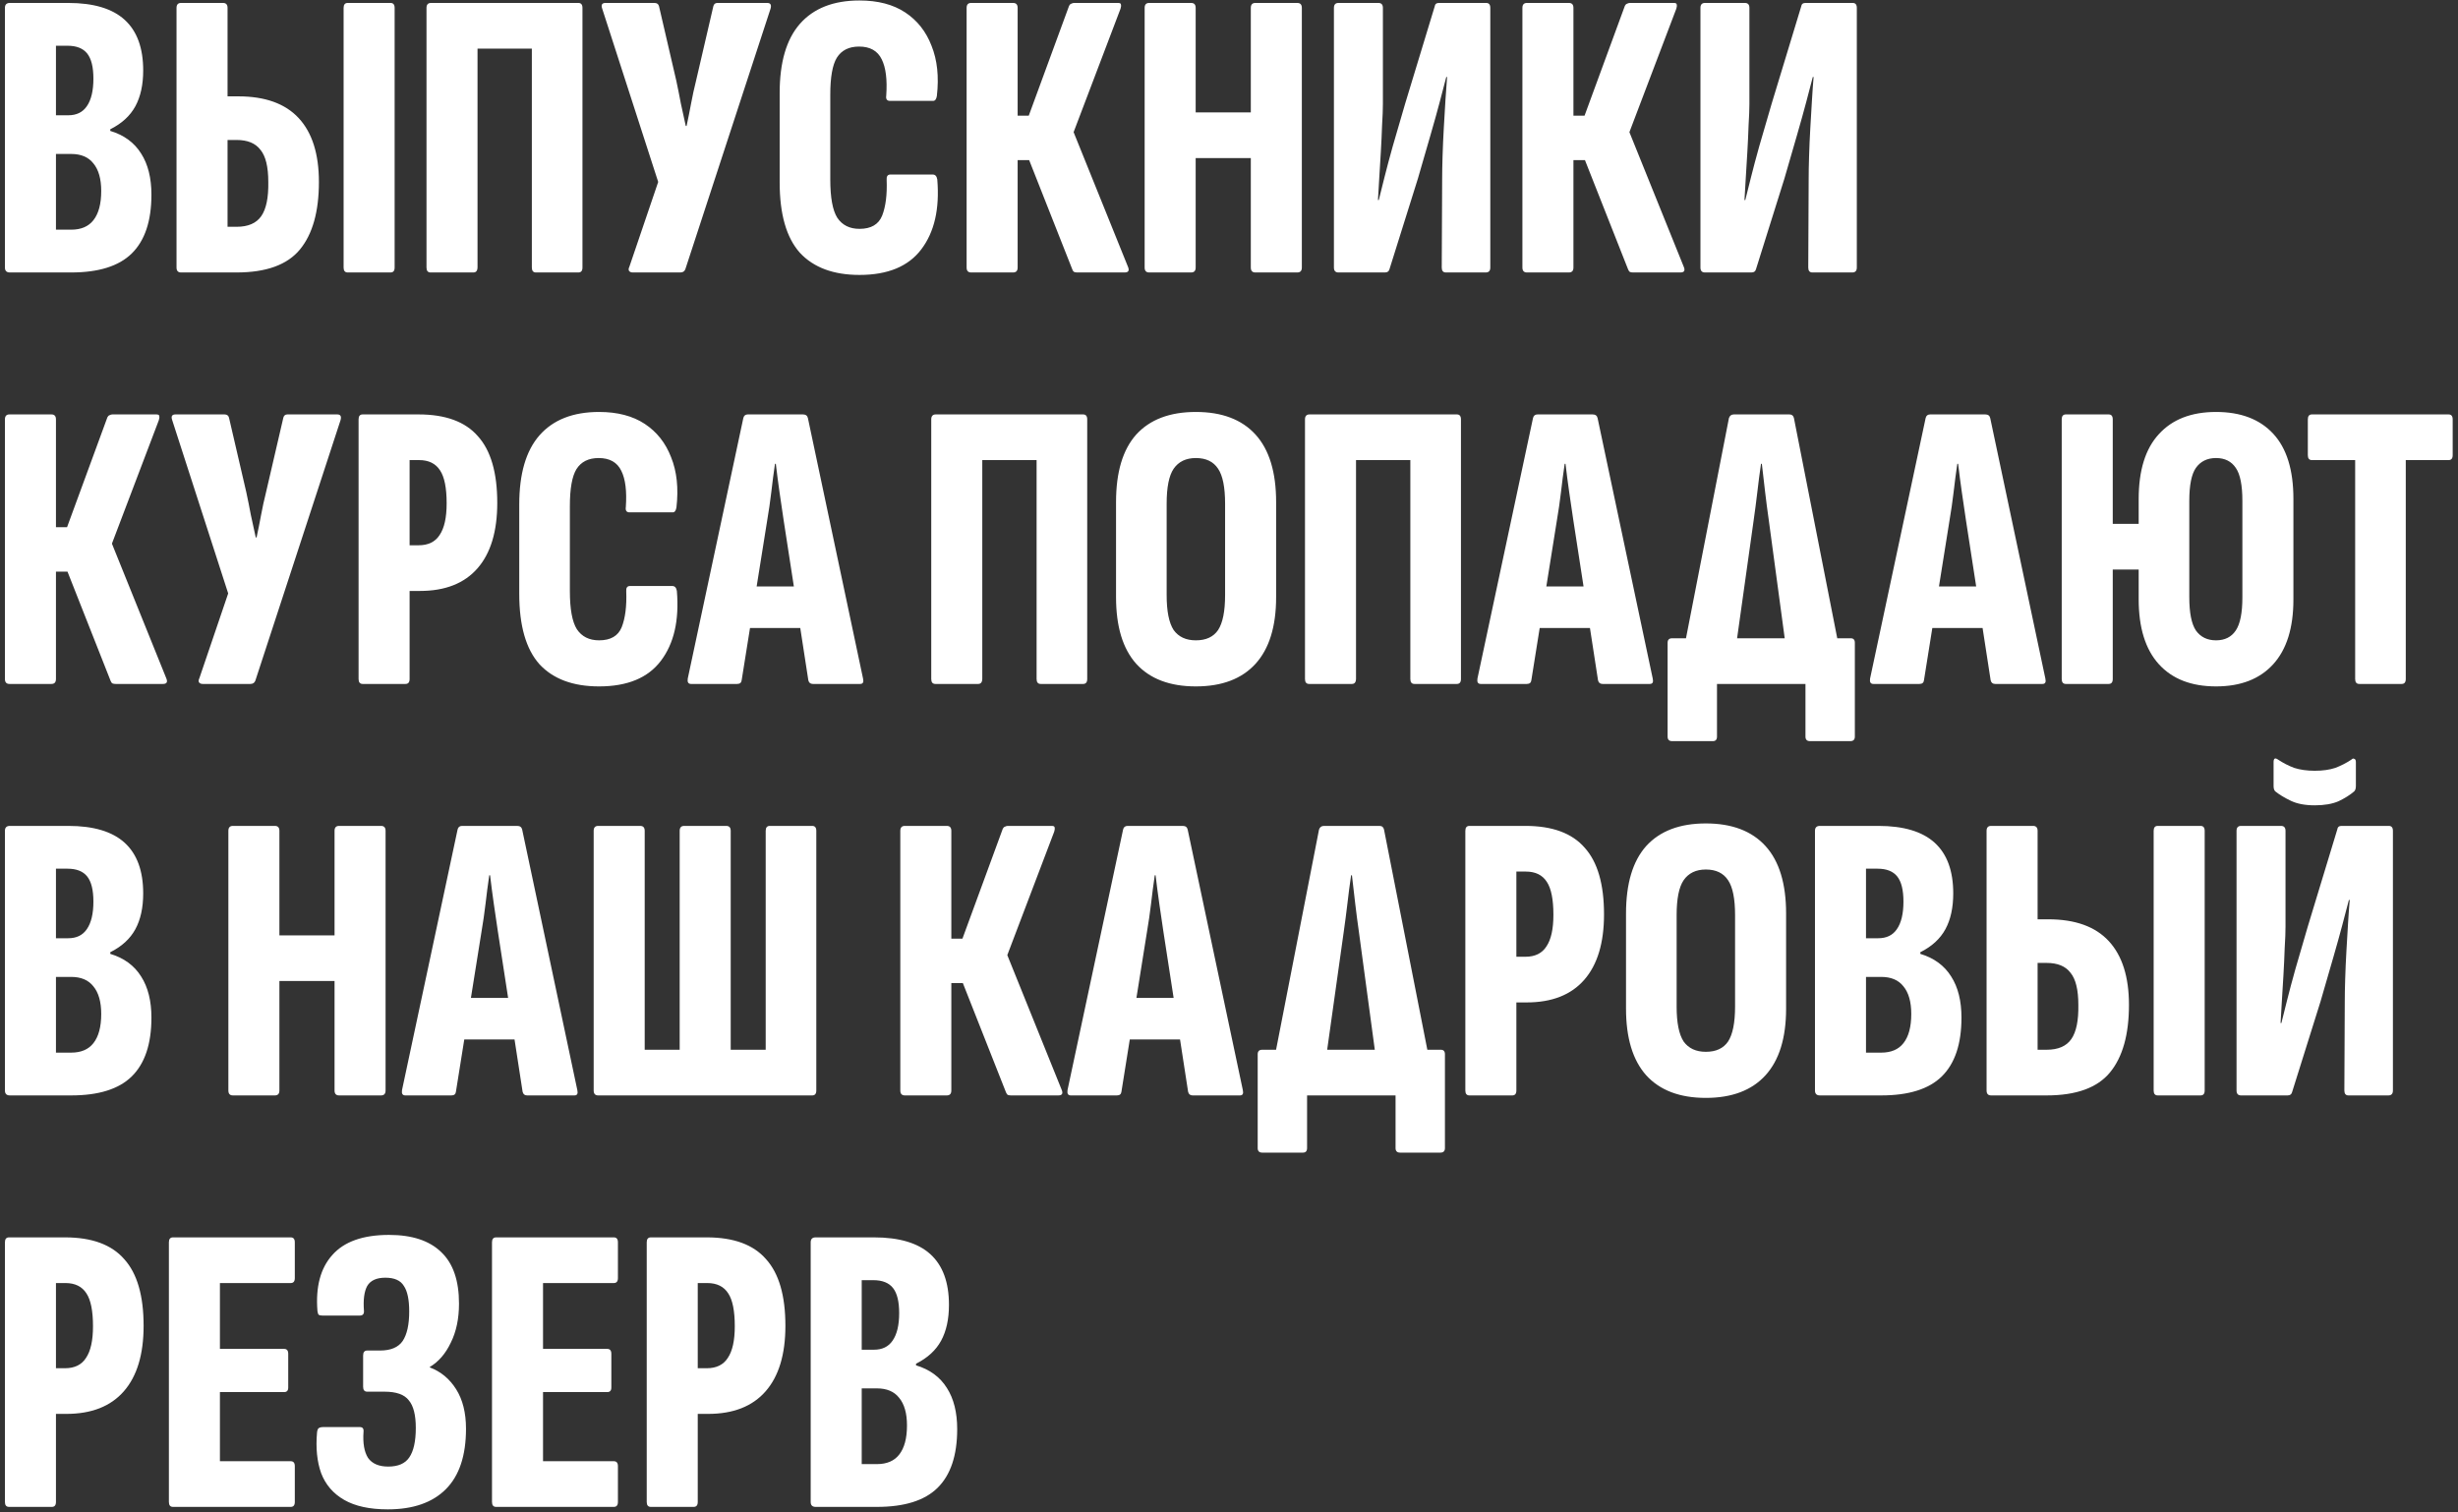 <?xml version="1.0" encoding="UTF-8"?> <svg xmlns="http://www.w3.org/2000/svg" width="442" height="272" viewBox="0 0 442 272" fill="none"><rect x="0" y="0" width="442" height="272" fill="#333333" stroke="none"/><path d="M1.774 49C1.182 49 0.886 48.704 0.886 48.112V1.418C0.886 0.826 1.182 0.53 1.774 0.53H12.282C16.821 0.53 20.2 1.541 22.42 3.564C24.64 5.587 25.75 8.621 25.75 12.666C25.75 15.231 25.281 17.377 24.344 19.104C23.407 20.831 21.902 22.212 19.83 23.248V23.544C22.297 24.284 24.147 25.641 25.38 27.614C26.613 29.538 27.23 32.005 27.23 35.014C27.23 39.75 26.046 43.277 23.678 45.596C21.359 47.865 17.733 49 12.8 49H1.774ZM10.062 41.304H12.8C14.576 41.304 15.908 40.737 16.796 39.602C17.733 38.418 18.202 36.667 18.202 34.348C18.202 32.177 17.733 30.525 16.796 29.39C15.908 28.255 14.576 27.688 12.8 27.688H10.062V41.304ZM10.062 20.732H12.282C13.762 20.732 14.872 20.189 15.612 19.104C16.401 17.969 16.796 16.317 16.796 14.146C16.796 12.074 16.426 10.569 15.686 9.632C14.946 8.695 13.762 8.226 12.134 8.226H10.062V20.732ZM32.557 49C32.015 49 31.743 48.704 31.743 48.112V1.418C31.743 0.826 32.015 0.53 32.557 0.53H40.105C40.648 0.53 40.919 0.826 40.919 1.418V17.328H42.843C47.678 17.328 51.304 18.635 53.721 21.25C56.139 23.865 57.347 27.688 57.347 32.72C57.347 38.048 56.213 42.093 53.943 44.856C51.674 47.619 47.875 49 42.547 49H32.557ZM40.919 40.786H42.547C44.619 40.786 46.099 40.145 46.987 38.862C47.875 37.579 48.295 35.532 48.245 32.72C48.245 30.007 47.777 28.083 46.839 26.948C45.951 25.764 44.521 25.172 42.547 25.172H40.919V40.786ZM62.527 49C62.034 49 61.787 48.704 61.787 48.112V1.418C61.787 0.826 62.034 0.53 62.527 0.53H70.223C70.717 0.53 70.963 0.826 70.963 1.418V48.112C70.963 48.704 70.717 49 70.223 49H62.527ZM77.433 49C76.939 49 76.693 48.704 76.693 48.112V1.418C76.693 0.826 76.964 0.53 77.507 0.53H103.999C104.492 0.53 104.739 0.826 104.739 1.418V48.112C104.739 48.704 104.492 49 103.999 49H96.377C95.883 49 95.637 48.704 95.637 48.112V8.744H85.869V48.038C85.869 48.679 85.622 49 85.129 49H77.433ZM113.769 49C113.473 49 113.251 48.901 113.103 48.704C113.004 48.507 113.029 48.26 113.177 47.964L118.357 32.72L108.293 1.566C108.046 0.875 108.244 0.53 108.885 0.53H117.691C118.135 0.53 118.406 0.727 118.505 1.122L121.613 14.516C121.909 15.897 122.18 17.254 122.427 18.586C122.723 19.918 123.019 21.275 123.315 22.656H123.463C123.759 21.275 124.03 19.918 124.277 18.586C124.524 17.254 124.82 15.897 125.165 14.516L128.273 1.122C128.372 0.727 128.618 0.53 129.013 0.53H137.967C138.559 0.53 138.756 0.875 138.559 1.566L123.241 48.408C123.093 48.803 122.797 49 122.353 49H113.769ZM154.556 49.444C149.87 49.444 146.293 48.112 143.826 45.448C141.409 42.735 140.2 38.517 140.2 32.794V16.736C140.2 11.211 141.409 7.067 143.826 4.304C146.293 1.492 149.87 0.086 154.556 0.086C157.862 0.086 160.6 0.801 162.77 2.232C164.941 3.663 166.52 5.661 167.506 8.226C168.542 10.791 168.863 13.801 168.468 17.254C168.37 17.846 168.148 18.142 167.802 18.142H160.032C159.49 18.142 159.268 17.821 159.366 17.18C159.564 14.319 159.292 12.148 158.552 10.668C157.812 9.139 156.456 8.374 154.482 8.374C152.657 8.374 151.325 9.04 150.486 10.372C149.697 11.655 149.302 13.875 149.302 17.032V32.276C149.302 35.532 149.722 37.826 150.56 39.158C151.448 40.49 152.78 41.156 154.556 41.156C156.628 41.156 157.985 40.367 158.626 38.788C159.268 37.16 159.539 35.014 159.44 32.35C159.391 31.709 159.613 31.388 160.106 31.388H167.728C168.172 31.388 168.444 31.684 168.542 32.276C168.986 37.555 168.024 41.748 165.656 44.856C163.338 47.915 159.638 49.444 154.556 49.444ZM174.632 49C174.089 49 173.818 48.704 173.818 48.112V1.418C173.818 0.826 174.089 0.53 174.632 0.53H182.18C182.722 0.53 182.994 0.826 182.994 1.418V20.806H184.992L192.244 1.048C192.342 0.851 192.466 0.727 192.614 0.678C192.811 0.579 192.984 0.53 193.132 0.53H201.05C201.395 0.53 201.568 0.629 201.568 0.826C201.617 1.023 201.592 1.27 201.494 1.566L193.058 23.766L202.826 47.964C203.122 48.655 202.924 49 202.234 49H193.724C193.526 49 193.354 48.975 193.206 48.926C193.058 48.877 192.934 48.729 192.836 48.482L185.066 28.798H182.994V48.112C182.994 48.704 182.722 49 182.18 49H174.632ZM206.645 49C206.103 49 205.831 48.704 205.831 48.112V1.418C205.831 0.826 206.103 0.53 206.645 0.53H214.193C214.736 0.53 215.007 0.826 215.007 1.418V20.214H224.923V1.418C224.923 0.826 225.195 0.53 225.737 0.53H233.285C233.828 0.53 234.099 0.826 234.099 1.418V48.112C234.099 48.704 233.828 49 233.285 49H225.737C225.195 49 224.923 48.704 224.923 48.112V28.428H215.007V48.112C215.007 48.704 214.736 49 214.193 49H206.645ZM240.682 49C240.14 49 239.868 48.704 239.868 48.112V1.418C239.868 0.826 240.14 0.53 240.682 0.53H247.86C248.403 0.53 248.674 0.826 248.674 1.418V18.66C248.674 19.647 248.625 20.929 248.526 22.508C248.477 24.037 248.403 25.641 248.304 27.318C248.206 28.995 248.107 30.623 248.008 32.202C247.91 33.731 247.836 34.989 247.786 35.976H247.934C248.23 34.743 248.576 33.361 248.97 31.832C249.365 30.253 249.858 28.403 250.45 26.282C251.092 24.111 251.832 21.571 252.67 18.66L257.998 1.122C258.048 0.727 258.294 0.53 258.738 0.53H267.248C267.742 0.53 267.988 0.826 267.988 1.418V48.112C267.988 48.704 267.717 49 267.174 49H259.996C259.503 49 259.256 48.704 259.256 48.112L259.33 32.128C259.33 30.993 259.355 29.637 259.404 28.058C259.454 26.43 259.528 24.753 259.626 23.026C259.725 21.25 259.824 19.573 259.922 17.994C260.021 16.366 260.12 14.985 260.218 13.85H260.07C259.725 15.182 259.33 16.687 258.886 18.364C258.442 20.041 257.9 21.99 257.258 24.21C256.617 26.43 255.852 29.069 254.964 32.128L249.858 48.408C249.76 48.803 249.488 49 249.044 49H240.682ZM274.575 49C274.032 49 273.761 48.704 273.761 48.112V1.418C273.761 0.826 274.032 0.53 274.575 0.53H282.123C282.666 0.53 282.937 0.826 282.937 1.418V20.806H284.935L292.187 1.048C292.286 0.851 292.409 0.727 292.557 0.678C292.754 0.579 292.927 0.53 293.075 0.53H300.993C301.338 0.53 301.511 0.629 301.511 0.826C301.56 1.023 301.536 1.27 301.437 1.566L293.001 23.766L302.769 47.964C303.065 48.655 302.868 49 302.177 49H293.667C293.47 49 293.297 48.975 293.149 48.926C293.001 48.877 292.878 48.729 292.779 48.482L285.009 28.798H282.937V48.112C282.937 48.704 282.666 49 282.123 49H274.575ZM306.589 49C306.046 49 305.775 48.704 305.775 48.112V1.418C305.775 0.826 306.046 0.53 306.589 0.53H313.767C314.309 0.53 314.581 0.826 314.581 1.418V18.66C314.581 19.647 314.531 20.929 314.433 22.508C314.383 24.037 314.309 25.641 314.211 27.318C314.112 28.995 314.013 30.623 313.915 32.202C313.816 33.731 313.742 34.989 313.693 35.976H313.841C314.137 34.743 314.482 33.361 314.877 31.832C315.271 30.253 315.765 28.403 316.357 26.282C316.998 24.111 317.738 21.571 318.577 18.66L323.905 1.122C323.954 0.727 324.201 0.53 324.645 0.53H333.155C333.648 0.53 333.895 0.826 333.895 1.418V48.112C333.895 48.704 333.623 49 333.081 49H325.903C325.409 49 325.163 48.704 325.163 48.112L325.237 32.128C325.237 30.993 325.261 29.637 325.311 28.058C325.36 26.43 325.434 24.753 325.533 23.026C325.631 21.25 325.73 19.573 325.829 17.994C325.927 16.366 326.026 14.985 326.125 13.85H325.977C325.631 15.182 325.237 16.687 324.793 18.364C324.349 20.041 323.806 21.99 323.165 24.21C322.523 26.43 321.759 29.069 320.871 32.128L315.765 48.408C315.666 48.803 315.395 49 314.951 49H306.589ZM1.7 123C1.157 123 0.886 122.704 0.886 122.112V75.418C0.886 74.826 1.157 74.53 1.7 74.53H9.248C9.791 74.53 10.062 74.826 10.062 75.418V94.806H12.06L19.312 75.048C19.411 74.851 19.534 74.727 19.682 74.678C19.879 74.579 20.052 74.53 20.2 74.53H28.118C28.463 74.53 28.636 74.629 28.636 74.826C28.685 75.023 28.661 75.27 28.562 75.566L20.126 97.766L29.894 121.964C30.19 122.655 29.993 123 29.302 123H20.792C20.595 123 20.422 122.975 20.274 122.926C20.126 122.877 20.003 122.729 19.904 122.482L12.134 102.798H10.062V122.112C10.062 122.704 9.791 123 9.248 123H1.7ZM36.445 123C36.149 123 35.927 122.901 35.779 122.704C35.68 122.507 35.705 122.26 35.853 121.964L41.033 106.72L30.969 75.566C30.722 74.875 30.919 74.53 31.561 74.53H40.367C40.811 74.53 41.082 74.727 41.181 75.122L44.289 88.516C44.585 89.897 44.856 91.254 45.103 92.586C45.399 93.918 45.695 95.275 45.991 96.656H46.139C46.435 95.275 46.706 93.918 46.953 92.586C47.199 91.254 47.495 89.897 47.841 88.516L50.949 75.122C51.047 74.727 51.294 74.53 51.689 74.53H60.643C61.235 74.53 61.432 74.875 61.235 75.566L45.917 122.408C45.769 122.803 45.473 123 45.029 123H36.445ZM65.22 123C64.726 123 64.48 122.704 64.48 122.112V75.418C64.48 74.826 64.726 74.53 65.22 74.53H75.284C80.118 74.53 83.67 75.837 85.94 78.452C88.258 81.017 89.418 85.013 89.418 90.44C89.418 95.571 88.234 99.493 85.866 102.206C83.498 104.919 80.044 106.276 75.506 106.276H73.656V122.112C73.656 122.704 73.409 123 72.916 123H65.22ZM73.656 98.062H75.284C77.01 98.062 78.268 97.445 79.058 96.212C79.896 94.979 80.316 93.079 80.316 90.514C80.316 87.751 79.921 85.778 79.132 84.594C78.342 83.361 77.084 82.744 75.358 82.744H73.656V98.062ZM107.728 123.444C103.041 123.444 99.465 122.112 96.998 119.448C94.581 116.735 93.372 112.517 93.372 106.794V90.736C93.372 85.211 94.581 81.067 96.998 78.304C99.465 75.492 103.041 74.086 107.728 74.086C111.033 74.086 113.771 74.801 115.942 76.232C118.113 77.663 119.691 79.661 120.678 82.226C121.714 84.791 122.035 87.801 121.64 91.254C121.541 91.846 121.319 92.142 120.974 92.142H113.204C112.661 92.142 112.439 91.821 112.538 91.18C112.735 88.319 112.464 86.148 111.724 84.668C110.984 83.139 109.627 82.374 107.654 82.374C105.829 82.374 104.497 83.04 103.658 84.372C102.869 85.655 102.474 87.875 102.474 91.032V106.276C102.474 109.532 102.893 111.826 103.732 113.158C104.62 114.49 105.952 115.156 107.728 115.156C109.8 115.156 111.157 114.367 111.798 112.788C112.439 111.16 112.711 109.014 112.612 106.35C112.563 105.709 112.785 105.388 113.278 105.388H120.9C121.344 105.388 121.615 105.684 121.714 106.276C122.158 111.555 121.196 115.748 118.828 118.856C116.509 121.915 112.809 123.444 107.728 123.444ZM124.264 123C123.77 123 123.573 122.679 123.672 122.038L133.662 75.196C133.76 74.752 134.032 74.53 134.476 74.53H144.392C144.885 74.53 145.181 74.752 145.28 75.196L155.196 122.038C155.344 122.679 155.171 123 154.678 123H146.168C145.724 123 145.452 122.778 145.354 122.334L140.914 93.548C140.667 91.871 140.42 90.193 140.174 88.516C139.927 86.789 139.705 85.087 139.508 83.41H139.36C139.113 85.087 138.891 86.789 138.694 88.516C138.496 90.193 138.25 91.895 137.954 93.622L133.366 122.334C133.316 122.778 133.045 123 132.552 123H124.264ZM133.514 112.936L134.772 105.462H143.874L145.28 112.936H133.514ZM168.198 123C167.705 123 167.458 122.704 167.458 122.112V75.418C167.458 74.826 167.73 74.53 168.272 74.53H194.764C195.258 74.53 195.504 74.826 195.504 75.418V122.112C195.504 122.704 195.258 123 194.764 123H187.142C186.649 123 186.402 122.704 186.402 122.112V82.744H176.634V122.038C176.634 122.679 176.388 123 175.894 123H168.198ZM215.043 123.444C210.356 123.444 206.779 122.087 204.313 119.374C201.895 116.661 200.687 112.665 200.687 107.386V90.292C200.687 84.915 201.895 80.869 204.313 78.156C206.779 75.443 210.356 74.086 215.043 74.086C219.729 74.086 223.306 75.443 225.773 78.156C228.239 80.869 229.473 84.915 229.473 90.292V107.386C229.473 112.665 228.239 116.661 225.773 119.374C223.306 122.087 219.729 123.444 215.043 123.444ZM215.043 115.156C216.868 115.156 218.2 114.539 219.039 113.306C219.877 112.023 220.297 109.927 220.297 107.016V90.588C220.297 87.628 219.877 85.531 219.039 84.298C218.2 83.015 216.868 82.374 215.043 82.374C213.267 82.374 211.935 83.015 211.047 84.298C210.208 85.531 209.789 87.628 209.789 90.588V107.016C209.789 109.927 210.208 112.023 211.047 113.306C211.935 114.539 213.267 115.156 215.043 115.156ZM235.405 123C234.912 123 234.665 122.704 234.665 122.112V75.418C234.665 74.826 234.937 74.53 235.479 74.53H261.971C262.465 74.53 262.711 74.826 262.711 75.418V122.112C262.711 122.704 262.465 123 261.971 123H254.349C253.856 123 253.609 122.704 253.609 122.112V82.744H243.841V122.038C243.841 122.679 243.595 123 243.101 123H235.405ZM266.266 123C265.772 123 265.575 122.679 265.674 122.038L275.664 75.196C275.762 74.752 276.034 74.53 276.478 74.53H286.394C286.887 74.53 287.183 74.752 287.282 75.196L297.198 122.038C297.346 122.679 297.173 123 296.68 123H288.17C287.726 123 287.454 122.778 287.356 122.334L282.916 93.548C282.669 91.871 282.422 90.193 282.176 88.516C281.929 86.789 281.707 85.087 281.51 83.41H281.362C281.115 85.087 280.893 86.789 280.696 88.516C280.498 90.193 280.252 91.895 279.956 93.622L275.368 122.334C275.318 122.778 275.047 123 274.554 123H266.266ZM275.516 112.936L276.774 105.462H285.876L287.282 112.936H275.516ZM311.637 119.966H302.165L310.897 75.196C311.045 74.752 311.341 74.53 311.785 74.53H321.775C322.219 74.53 322.49 74.752 322.589 75.196L331.395 119.966H321.627L318.075 93.622C317.828 91.895 317.606 90.193 317.409 88.516C317.212 86.789 317.014 85.087 316.817 83.41H316.669C316.422 85.087 316.2 86.789 316.003 88.516C315.806 90.193 315.584 91.895 315.337 93.622L311.637 119.966ZM300.685 133.286C300.142 133.286 299.871 133.015 299.871 132.472V115.6C299.871 115.057 300.142 114.786 300.685 114.786H332.801C333.294 114.786 333.541 115.057 333.541 115.6V132.472C333.541 133.015 333.27 133.286 332.727 133.286H325.475C324.932 133.286 324.661 133.015 324.661 132.472V123H308.751V132.472C308.751 133.015 308.504 133.286 308.011 133.286H300.685ZM336.869 123C336.376 123 336.178 122.679 336.277 122.038L346.267 75.196C346.366 74.752 346.637 74.53 347.081 74.53H356.997C357.49 74.53 357.786 74.752 357.885 75.196L367.801 122.038C367.949 122.679 367.776 123 367.283 123H358.773C358.329 123 358.058 122.778 357.959 122.334L353.519 93.548C353.272 91.871 353.026 90.193 352.779 88.516C352.532 86.789 352.31 85.087 352.113 83.41H351.965C351.718 85.087 351.496 86.789 351.299 88.516C351.102 90.193 350.855 91.895 350.559 93.622L345.971 122.334C345.922 122.778 345.65 123 345.157 123H336.869ZM346.119 112.936L347.377 105.462H356.479L357.885 112.936H346.119ZM398.491 123.444C394.051 123.444 390.623 122.112 388.205 119.448C385.788 116.784 384.579 112.887 384.579 107.756V89.774C384.579 84.594 385.788 80.697 388.205 78.082C390.623 75.418 394.051 74.086 398.491 74.086C402.931 74.086 406.36 75.393 408.777 78.008C411.195 80.623 412.403 84.52 412.403 89.7V107.83C412.403 112.911 411.195 116.784 408.777 119.448C406.36 122.112 402.931 123.444 398.491 123.444ZM371.481 123C370.988 123 370.741 122.704 370.741 122.112V75.418C370.741 74.826 370.988 74.53 371.481 74.53H379.177C379.671 74.53 379.917 74.826 379.917 75.418V94.214H387.613V102.428H379.917V122.112C379.917 122.704 379.671 123 379.177 123H371.481ZM398.491 115.156C400.07 115.156 401.254 114.564 402.043 113.38C402.833 112.196 403.227 110.223 403.227 107.46V90.07C403.227 87.258 402.833 85.285 402.043 84.15C401.254 82.966 400.07 82.374 398.491 82.374C396.913 82.374 395.704 82.966 394.865 84.15C394.076 85.285 393.681 87.258 393.681 90.07V107.386C393.681 110.198 394.076 112.196 394.865 113.38C395.704 114.564 396.913 115.156 398.491 115.156ZM424.247 123C423.754 123 423.507 122.704 423.507 122.112V82.744H415.737C415.244 82.744 414.997 82.448 414.997 81.856V75.418C414.997 74.826 415.244 74.53 415.737 74.53H440.305C440.798 74.53 441.045 74.826 441.045 75.418V81.856C441.045 82.448 440.798 82.744 440.305 82.744H432.609V122.112C432.609 122.704 432.362 123 431.869 123H424.247ZM1.774 197C1.182 197 0.886 196.704 0.886 196.112V149.418C0.886 148.826 1.182 148.53 1.774 148.53H12.282C16.821 148.53 20.2 149.541 22.42 151.564C24.64 153.587 25.75 156.621 25.75 160.666C25.75 163.231 25.281 165.377 24.344 167.104C23.407 168.831 21.902 170.212 19.83 171.248V171.544C22.297 172.284 24.147 173.641 25.38 175.614C26.613 177.538 27.23 180.005 27.23 183.014C27.23 187.75 26.046 191.277 23.678 193.596C21.359 195.865 17.733 197 12.8 197H1.774ZM10.062 189.304H12.8C14.576 189.304 15.908 188.737 16.796 187.602C17.733 186.418 18.202 184.667 18.202 182.348C18.202 180.177 17.733 178.525 16.796 177.39C15.908 176.255 14.576 175.688 12.8 175.688H10.062V189.304ZM10.062 168.732H12.282C13.762 168.732 14.872 168.189 15.612 167.104C16.401 165.969 16.796 164.317 16.796 162.146C16.796 160.074 16.426 158.569 15.686 157.632C14.946 156.695 13.762 156.226 12.134 156.226H10.062V168.732ZM41.88 197C41.337 197 41.066 196.704 41.066 196.112V149.418C41.066 148.826 41.337 148.53 41.88 148.53H49.428C49.97 148.53 50.242 148.826 50.242 149.418V168.214H60.158V149.418C60.158 148.826 60.429 148.53 60.972 148.53H68.52C69.062 148.53 69.334 148.826 69.334 149.418V196.112C69.334 196.704 69.062 197 68.52 197H60.972C60.429 197 60.158 196.704 60.158 196.112V176.428H50.242V196.112C50.242 196.704 49.97 197 49.428 197H41.88ZM72.883 197C72.389 197 72.192 196.679 72.291 196.038L82.281 149.196C82.379 148.752 82.651 148.53 83.095 148.53H93.011C93.504 148.53 93.8 148.752 93.899 149.196L103.815 196.038C103.963 196.679 103.79 197 103.297 197H94.787C94.343 197 94.072 196.778 93.973 196.334L89.533 167.548C89.286 165.871 89.04 164.193 88.793 162.516C88.546 160.789 88.324 159.087 88.127 157.41H87.979C87.732 159.087 87.51 160.789 87.313 162.516C87.115 164.193 86.869 165.895 86.573 167.622L81.985 196.334C81.936 196.778 81.664 197 81.171 197H72.883ZM82.133 186.936L83.391 179.462H92.493L93.899 186.936H82.133ZM107.569 197C107.026 197 106.755 196.704 106.755 196.112V149.418C106.755 148.826 107.026 148.53 107.569 148.53H115.117C115.66 148.53 115.931 148.826 115.931 149.418V188.786H122.221V149.418C122.221 148.826 122.492 148.53 123.035 148.53H130.583C131.126 148.53 131.397 148.826 131.397 149.418V188.786H137.687V149.418C137.687 148.826 137.934 148.53 138.427 148.53H146.049C146.542 148.53 146.789 148.826 146.789 149.418V196.112C146.789 196.704 146.542 197 146.049 197H107.569ZM162.708 197C162.165 197 161.894 196.704 161.894 196.112V149.418C161.894 148.826 162.165 148.53 162.708 148.53H170.256C170.798 148.53 171.07 148.826 171.07 149.418V168.806H173.068L180.32 149.048C180.418 148.851 180.542 148.727 180.69 148.678C180.887 148.579 181.06 148.53 181.208 148.53H189.126C189.471 148.53 189.644 148.629 189.644 148.826C189.693 149.023 189.668 149.27 189.57 149.566L181.134 171.766L190.902 195.964C191.198 196.655 191 197 190.31 197H181.8C181.602 197 181.43 196.975 181.282 196.926C181.134 196.877 181.01 196.729 180.912 196.482L173.142 176.798H171.07V196.112C171.07 196.704 170.798 197 170.256 197H162.708ZM192.555 197C192.061 197 191.864 196.679 191.963 196.038L201.953 149.196C202.051 148.752 202.323 148.53 202.767 148.53H212.683C213.176 148.53 213.472 148.752 213.571 149.196L223.487 196.038C223.635 196.679 223.462 197 222.969 197H214.459C214.015 197 213.743 196.778 213.645 196.334L209.205 167.548C208.958 165.871 208.711 164.193 208.465 162.516C208.218 160.789 207.996 159.087 207.799 157.41H207.651C207.404 159.087 207.182 160.789 206.985 162.516C206.787 164.193 206.541 165.895 206.245 167.622L201.657 196.334C201.607 196.778 201.336 197 200.843 197H192.555ZM201.805 186.936L203.063 179.462H212.165L213.571 186.936H201.805ZM237.926 193.966H228.454L237.186 149.196C237.334 148.752 237.63 148.53 238.074 148.53H248.064C248.508 148.53 248.779 148.752 248.878 149.196L257.684 193.966H247.916L244.364 167.622C244.117 165.895 243.895 164.193 243.698 162.516C243.501 160.789 243.303 159.087 243.106 157.41H242.958C242.711 159.087 242.489 160.789 242.292 162.516C242.095 164.193 241.873 165.895 241.626 167.622L237.926 193.966ZM226.974 207.286C226.431 207.286 226.16 207.015 226.16 206.472V189.6C226.16 189.057 226.431 188.786 226.974 188.786H259.09C259.583 188.786 259.83 189.057 259.83 189.6V206.472C259.83 207.015 259.559 207.286 259.016 207.286H251.764C251.221 207.286 250.95 207.015 250.95 206.472V197H235.04V206.472C235.04 207.015 234.793 207.286 234.3 207.286H226.974ZM264.239 197C263.746 197 263.499 196.704 263.499 196.112V149.418C263.499 148.826 263.746 148.53 264.239 148.53H274.303C279.138 148.53 282.69 149.837 284.959 152.452C287.278 155.017 288.437 159.013 288.437 164.44C288.437 169.571 287.253 173.493 284.885 176.206C282.517 178.919 279.064 180.276 274.525 180.276H272.675V196.112C272.675 196.704 272.429 197 271.935 197H264.239ZM272.675 172.062H274.303C276.03 172.062 277.288 171.445 278.077 170.212C278.916 168.979 279.335 167.079 279.335 164.514C279.335 161.751 278.941 159.778 278.151 158.594C277.362 157.361 276.104 156.744 274.377 156.744H272.675V172.062ZM306.748 197.444C302.061 197.444 298.484 196.087 296.018 193.374C293.6 190.661 292.392 186.665 292.392 181.386V164.292C292.392 158.915 293.6 154.869 296.018 152.156C298.484 149.443 302.061 148.086 306.748 148.086C311.434 148.086 315.011 149.443 317.478 152.156C319.944 154.869 321.178 158.915 321.178 164.292V181.386C321.178 186.665 319.944 190.661 317.478 193.374C315.011 196.087 311.434 197.444 306.748 197.444ZM306.748 189.156C308.573 189.156 309.905 188.539 310.744 187.306C311.582 186.023 312.002 183.927 312.002 181.016V164.588C312.002 161.628 311.582 159.531 310.744 158.298C309.905 157.015 308.573 156.374 306.748 156.374C304.972 156.374 303.64 157.015 302.752 158.298C301.913 159.531 301.494 161.628 301.494 164.588V181.016C301.494 183.927 301.913 186.023 302.752 187.306C303.64 188.539 304.972 189.156 306.748 189.156ZM327.258 197C326.666 197 326.37 196.704 326.37 196.112V149.418C326.37 148.826 326.666 148.53 327.258 148.53H337.766C342.305 148.53 345.684 149.541 347.904 151.564C350.124 153.587 351.234 156.621 351.234 160.666C351.234 163.231 350.766 165.377 349.828 167.104C348.891 168.831 347.386 170.212 345.314 171.248V171.544C347.781 172.284 349.631 173.641 350.864 175.614C352.098 177.538 352.714 180.005 352.714 183.014C352.714 187.75 351.53 191.277 349.162 193.596C346.844 195.865 343.218 197 338.284 197H327.258ZM335.546 189.304H338.284C340.06 189.304 341.392 188.737 342.28 187.602C343.218 186.418 343.686 184.667 343.686 182.348C343.686 180.177 343.218 178.525 342.28 177.39C341.392 176.255 340.06 175.688 338.284 175.688H335.546V189.304ZM335.546 168.732H337.766C339.246 168.732 340.356 168.189 341.096 167.104C341.886 165.969 342.28 164.317 342.28 162.146C342.28 160.074 341.91 158.569 341.17 157.632C340.43 156.695 339.246 156.226 337.618 156.226H335.546V168.732ZM358.042 197C357.499 197 357.228 196.704 357.228 196.112V149.418C357.228 148.826 357.499 148.53 358.042 148.53H365.59C366.132 148.53 366.404 148.826 366.404 149.418V165.328H368.328C373.162 165.328 376.788 166.635 379.206 169.25C381.623 171.865 382.832 175.688 382.832 180.72C382.832 186.048 381.697 190.093 379.428 192.856C377.158 195.619 373.36 197 368.032 197H358.042ZM366.404 188.786H368.032C370.104 188.786 371.584 188.145 372.472 186.862C373.36 185.579 373.779 183.532 373.73 180.72C373.73 178.007 373.261 176.083 372.324 174.948C371.436 173.764 370.005 173.172 368.032 173.172H366.404V188.786ZM388.012 197C387.518 197 387.272 196.704 387.272 196.112V149.418C387.272 148.826 387.518 148.53 388.012 148.53H395.708C396.201 148.53 396.448 148.826 396.448 149.418V196.112C396.448 196.704 396.201 197 395.708 197H388.012ZM402.991 197C402.448 197 402.177 196.704 402.177 196.112V149.418C402.177 148.826 402.448 148.53 402.991 148.53H410.169C410.712 148.53 410.983 148.826 410.983 149.418V166.66C410.983 167.647 410.934 168.929 410.835 170.508C410.786 172.037 410.712 173.641 410.613 175.318C410.514 176.995 410.416 178.623 410.317 180.202C410.218 181.731 410.144 182.989 410.095 183.976H410.243C410.539 182.743 410.884 181.361 411.279 179.832C411.674 178.253 412.167 176.403 412.759 174.282C413.4 172.111 414.14 169.571 414.979 166.66L420.307 149.122C420.356 148.727 420.603 148.53 421.047 148.53H429.557C430.05 148.53 430.297 148.826 430.297 149.418V196.112C430.297 196.704 430.026 197 429.483 197H422.305C421.812 197 421.565 196.704 421.565 196.112L421.639 180.128C421.639 178.993 421.664 177.637 421.713 176.058C421.762 174.43 421.836 172.753 421.935 171.026C422.034 169.25 422.132 167.573 422.231 165.994C422.33 164.366 422.428 162.985 422.527 161.85H422.379C422.034 163.182 421.639 164.687 421.195 166.364C420.751 168.041 420.208 169.99 419.567 172.21C418.926 174.43 418.161 177.069 417.273 180.128L412.167 196.408C412.068 196.803 411.797 197 411.353 197H402.991ZM416.237 144.83C414.51 144.83 413.08 144.559 411.945 144.016C410.81 143.473 409.873 142.906 409.133 142.314C408.936 142.117 408.837 141.796 408.837 141.352V137.06C408.837 136.369 409.108 136.221 409.651 136.616C410.539 137.208 411.501 137.701 412.537 138.096C413.622 138.441 414.856 138.614 416.237 138.614C417.668 138.614 418.901 138.441 419.937 138.096C420.973 137.701 421.935 137.208 422.823 136.616C423.02 136.419 423.193 136.369 423.341 136.468C423.538 136.517 423.637 136.715 423.637 137.06V141.352C423.637 141.796 423.538 142.117 423.341 142.314C422.601 142.955 421.664 143.547 420.529 144.09C419.394 144.583 417.964 144.83 416.237 144.83ZM1.626 271C1.133 271 0.886 270.704 0.886 270.112V223.418C0.886 222.826 1.133 222.53 1.626 222.53H11.69C16.525 222.53 20.077 223.837 22.346 226.452C24.665 229.017 25.824 233.013 25.824 238.44C25.824 243.571 24.64 247.493 22.272 250.206C19.904 252.919 16.451 254.276 11.912 254.276H10.062V270.112C10.062 270.704 9.815 271 9.322 271H1.626ZM10.062 246.062H11.69C13.417 246.062 14.675 245.445 15.464 244.212C16.303 242.979 16.722 241.079 16.722 238.514C16.722 235.751 16.327 233.778 15.538 232.594C14.749 231.361 13.491 230.744 11.764 230.744H10.062V246.062ZM31.11 271C30.617 271 30.37 270.704 30.37 270.112V223.418C30.37 222.826 30.617 222.53 31.11 222.53H52.274C52.768 222.53 53.014 222.826 53.014 223.418V229.856C53.014 230.448 52.768 230.744 52.274 230.744H39.546V242.584H51.09C51.584 242.584 51.83 242.88 51.83 243.472V249.54C51.83 250.083 51.584 250.354 51.09 250.354H39.546V262.786H52.274C52.768 262.786 53.014 263.082 53.014 263.674V270.112C53.014 270.704 52.768 271 52.274 271H31.11ZM69.737 271.444C66.481 271.444 63.866 270.877 61.893 269.742C59.919 268.607 58.538 267.004 57.749 264.932C57.009 262.86 56.762 260.418 57.009 257.606C57.058 257.162 57.181 256.891 57.379 256.792C57.576 256.693 57.798 256.644 58.045 256.644H64.705C65.198 256.644 65.42 256.915 65.371 257.458C65.223 259.53 65.494 261.109 66.185 262.194C66.925 263.23 68.133 263.748 69.811 263.748C71.587 263.748 72.845 263.205 73.585 262.12C74.374 260.985 74.769 259.209 74.769 256.792C74.769 254.473 74.349 252.821 73.511 251.834C72.721 250.798 71.266 250.28 69.145 250.28H66.037C65.543 250.28 65.297 249.984 65.297 249.392V243.768C65.297 243.176 65.543 242.88 66.037 242.88H68.331C70.255 242.88 71.611 242.313 72.401 241.178C73.19 239.994 73.585 238.218 73.585 235.85C73.585 233.729 73.264 232.199 72.623 231.262C72.031 230.275 70.921 229.782 69.293 229.782C67.714 229.782 66.629 230.275 66.037 231.262C65.494 232.249 65.297 233.729 65.445 235.702C65.494 236.294 65.247 236.59 64.705 236.59H57.971C57.675 236.59 57.453 236.541 57.305 236.442C57.206 236.343 57.132 236.121 57.083 235.776C56.737 231.435 57.625 228.08 59.747 225.712C61.868 223.295 65.272 222.086 69.959 222.086C74.103 222.086 77.235 223.122 79.357 225.194C81.478 227.217 82.539 230.3 82.539 234.444C82.539 237.157 82.045 239.501 81.059 241.474C80.121 243.447 78.863 244.903 77.285 245.84V245.914C79.258 246.654 80.837 247.961 82.021 249.836C83.205 251.711 83.797 254.079 83.797 256.94C83.797 261.775 82.588 265.401 80.171 267.818C77.753 270.235 74.275 271.444 69.737 271.444ZM89.212 271C88.719 271 88.472 270.704 88.472 270.112V223.418C88.472 222.826 88.719 222.53 89.212 222.53H110.376C110.869 222.53 111.116 222.826 111.116 223.418V229.856C111.116 230.448 110.869 230.744 110.376 230.744H97.648V242.584H109.192C109.685 242.584 109.932 242.88 109.932 243.472V249.54C109.932 250.083 109.685 250.354 109.192 250.354H97.648V262.786H110.376C110.869 262.786 111.116 263.082 111.116 263.674V270.112C111.116 270.704 110.869 271 110.376 271H89.212ZM117.034 271C116.541 271 116.294 270.704 116.294 270.112V223.418C116.294 222.826 116.541 222.53 117.034 222.53H127.098C131.933 222.53 135.485 223.837 137.754 226.452C140.073 229.017 141.232 233.013 141.232 238.44C141.232 243.571 140.048 247.493 137.68 250.206C135.312 252.919 131.859 254.276 127.32 254.276H125.47V270.112C125.47 270.704 125.224 271 124.73 271H117.034ZM125.47 246.062H127.098C128.825 246.062 130.083 245.445 130.872 244.212C131.711 242.979 132.13 241.079 132.13 238.514C132.13 235.751 131.736 233.778 130.946 232.594C130.157 231.361 128.899 230.744 127.172 230.744H125.47V246.062ZM146.667 271C146.075 271 145.779 270.704 145.779 270.112V223.418C145.779 222.826 146.075 222.53 146.667 222.53H157.175C161.713 222.53 165.093 223.541 167.313 225.564C169.533 227.587 170.643 230.621 170.643 234.666C170.643 237.231 170.174 239.377 169.237 241.104C168.299 242.831 166.795 244.212 164.723 245.248V245.544C167.189 246.284 169.039 247.641 170.273 249.614C171.506 251.538 172.123 254.005 172.123 257.014C172.123 261.75 170.939 265.277 168.571 267.596C166.252 269.865 162.626 271 157.693 271H146.667ZM154.955 263.304H157.693C159.469 263.304 160.801 262.737 161.689 261.602C162.626 260.418 163.095 258.667 163.095 256.348C163.095 254.177 162.626 252.525 161.689 251.39C160.801 250.255 159.469 249.688 157.693 249.688H154.955V263.304ZM154.955 242.732H157.175C158.655 242.732 159.765 242.189 160.505 241.104C161.294 239.969 161.689 238.317 161.689 236.146C161.689 234.074 161.319 232.569 160.579 231.632C159.839 230.695 158.655 230.226 157.027 230.226H154.955V242.732Z" fill="white"></path></svg> 